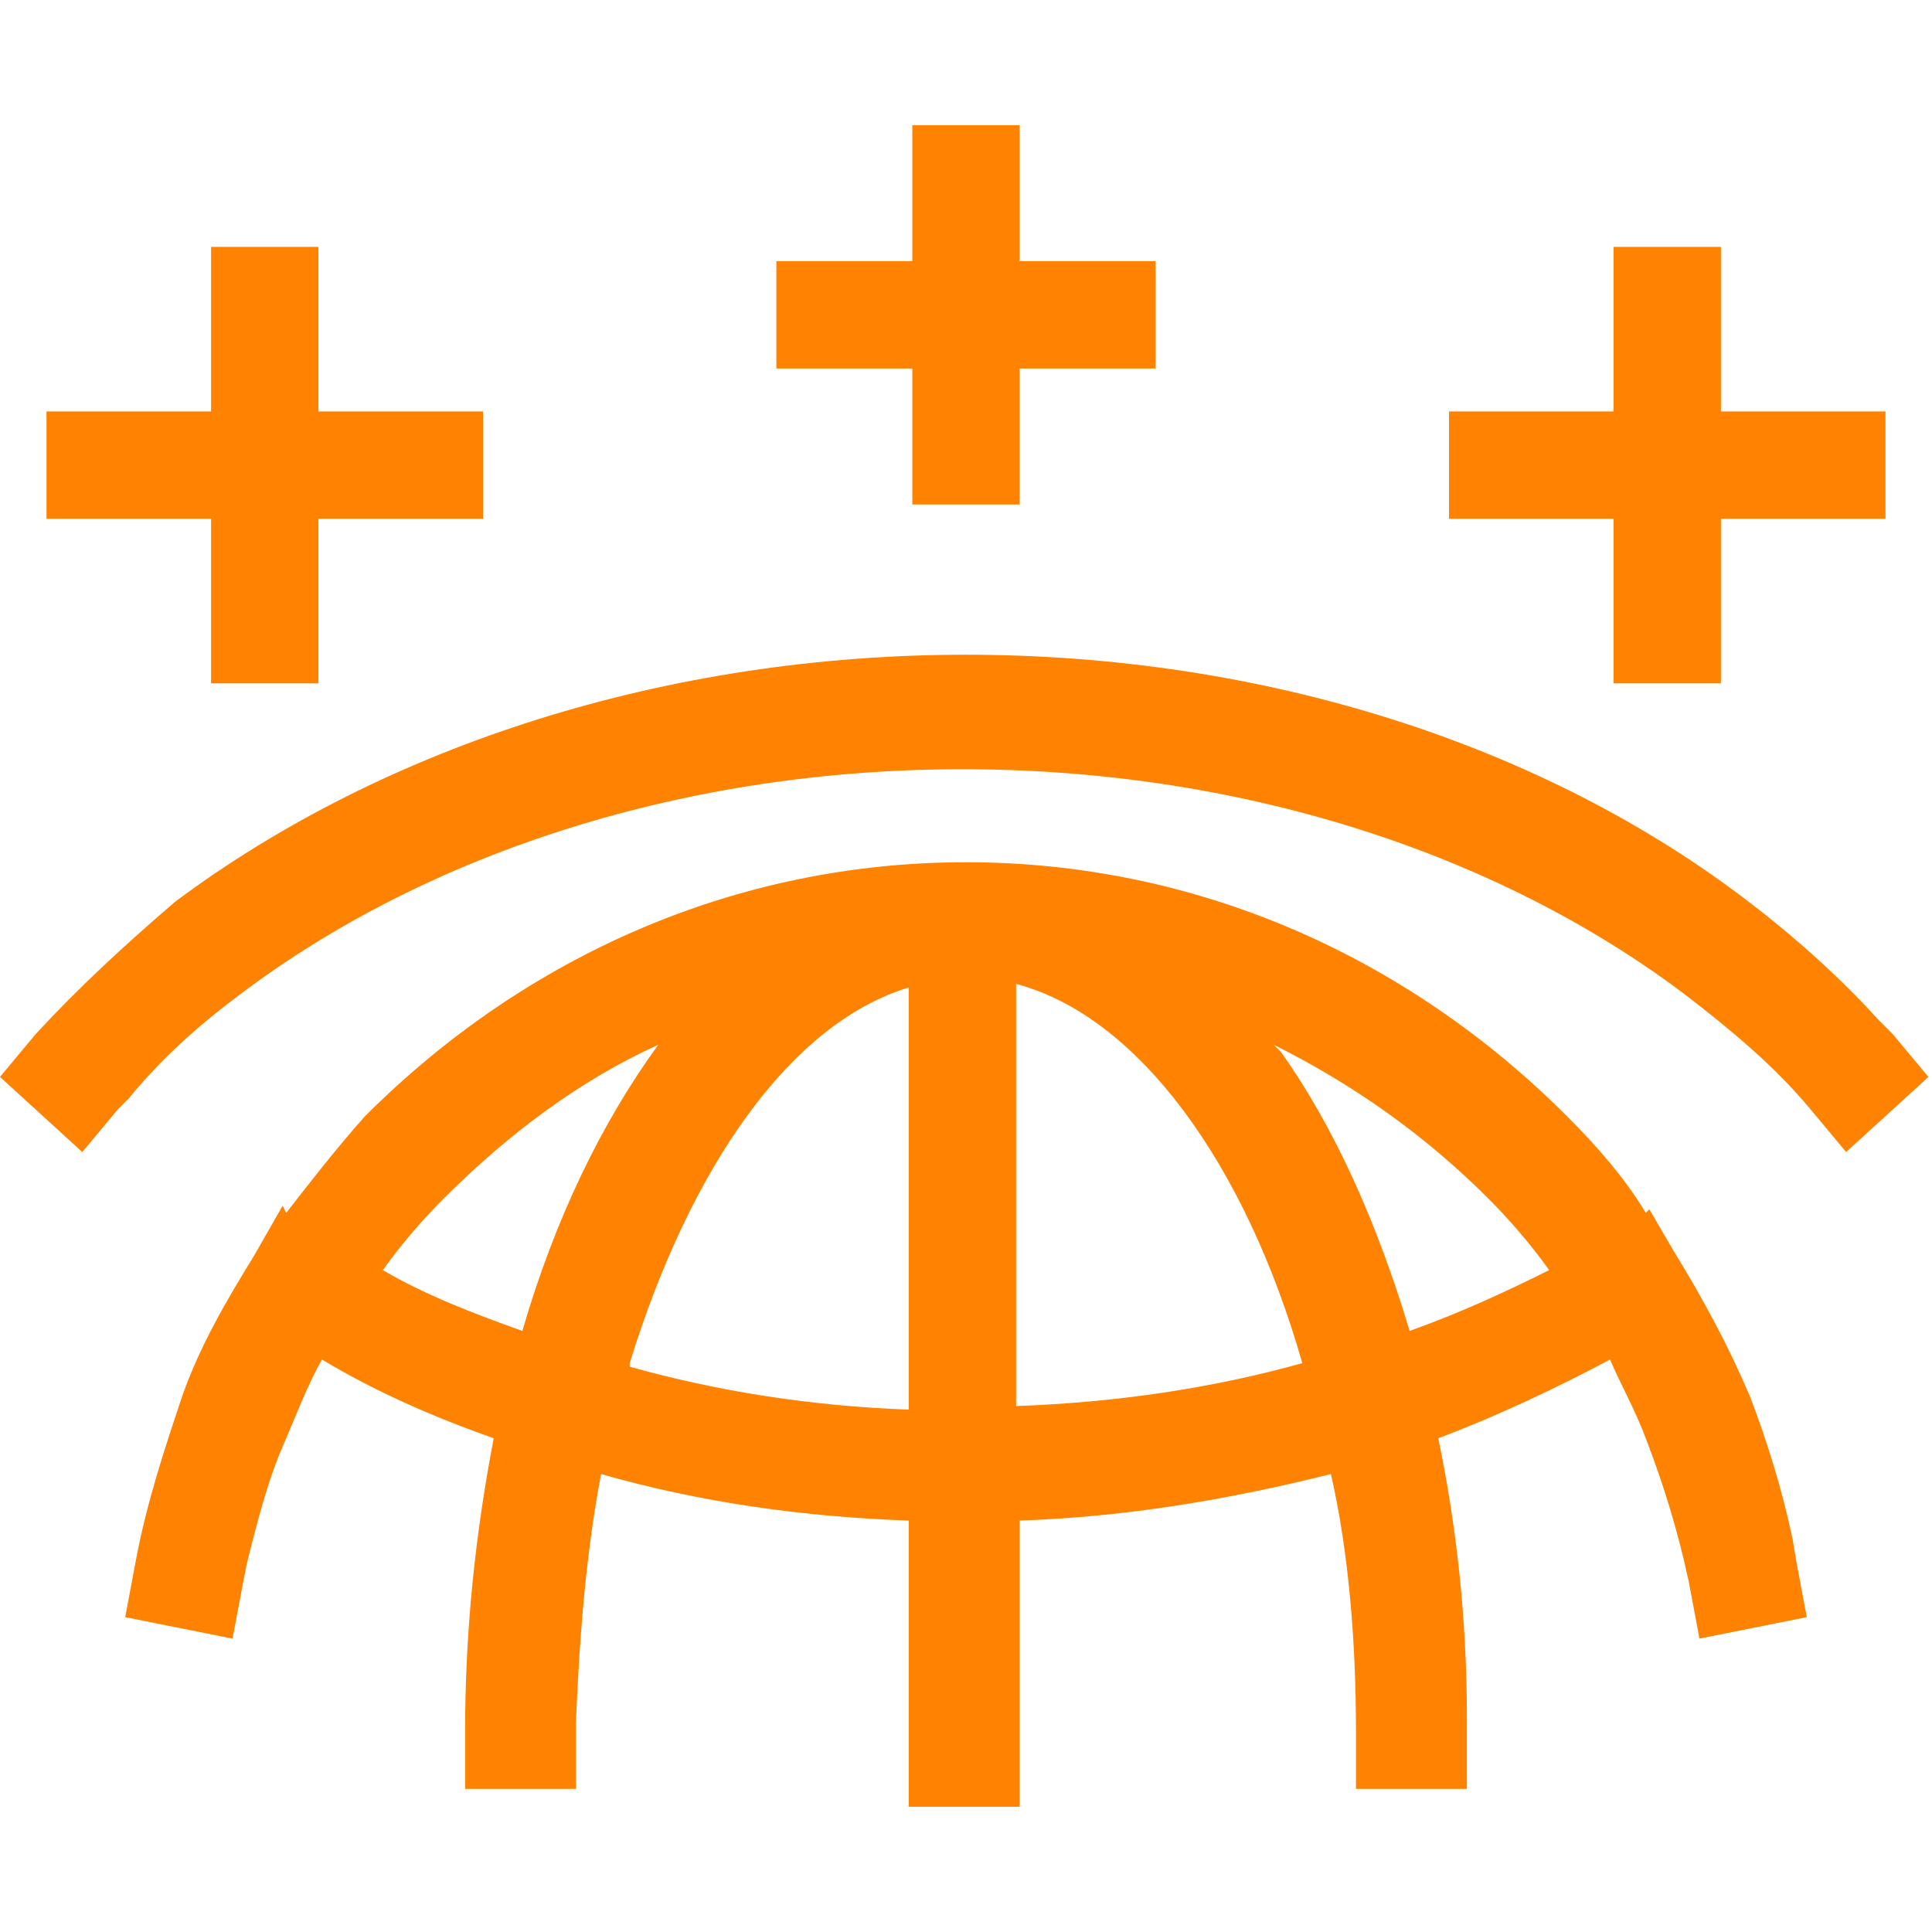 <?xml version="1.0" encoding="utf-8"?>
<!-- Generator: Adobe Illustrator 24.2.1, SVG Export Plug-In . SVG Version: 6.00 Build 0)  -->
<svg version="1.1" id="Layer_1" xmlns="http://www.w3.org/2000/svg" xmlns:xlink="http://www.w3.org/1999/xlink" x="0px" y="0px"
	 viewBox="0 0 54 54" style="enable-background:new 0 0 54 54;" xml:space="preserve">
<style type="text/css">
	.st0{fill:#FF8200;}
</style>
<path class="st0" d="M27,24.1c6.4,0,12.3,2.6,16.8,7.1c0.8,0.8,1.6,1.7,2.2,2.7l0.1-0.1l0.7,1.2c0.8,1.3,1.5,2.6,2.1,4
	c0.5,1.3,0.9,2.6,1.2,4l0.1,0.6l0.3,1.6l-3,0.6l-0.3-1.6c-0.3-1.4-0.7-2.7-1.2-4c-0.3-0.8-0.7-1.5-1-2.2c-1.5,0.8-3.2,1.6-4.8,2.2
	c0.5,2.4,0.8,5,0.8,7.8l0,0.4V50h-3.1v-1.6c0-2.5-0.2-5-0.7-7.2c-2.8,0.7-5.7,1.2-8.7,1.3l0,8h-3.1l0-8c-2.9-0.1-5.8-0.5-8.6-1.3
	c-0.4,2.1-0.6,4.4-0.7,6.9l0,0.4V50h-3.1v-1.6c0-2.9,0.3-5.6,0.8-8.2c-1.7-0.6-3.3-1.3-4.8-2.2c-0.4,0.7-0.7,1.5-1,2.2
	c-0.5,1.1-0.8,2.3-1.1,3.5l-0.1,0.5l-0.3,1.6l-3-0.6l0.3-1.6c0.3-1.6,0.8-3.1,1.3-4.6c0.5-1.4,1.2-2.6,2-3.9l0.8-1.4L8,33.9
	c0.7-0.9,1.4-1.8,2.2-2.7C14.7,26.7,20.6,24.1,27,24.1L27,24.1L27,24.1z M28.4,27.5l0,11.8c2.8-0.1,5.5-0.5,8-1.2
	C34.8,32.5,31.8,28.4,28.4,27.5L28.4,27.5z M25.4,27.6c-3.3,1-6.1,5-7.8,10.5l0,0.1c2.5,0.7,5.1,1.1,7.8,1.2L25.4,27.6L25.4,27.6z
	 M18.4,29.2L18.4,29.2c-2.2,1-4.2,2.5-6,4.3c-0.6,0.6-1.2,1.3-1.7,2c1.2,0.7,2.5,1.2,3.9,1.7C15.5,34.1,16.8,31.4,18.4,29.2
	L18.4,29.2z M35.6,29.2l0.2,0.2c1.5,2.1,2.7,4.8,3.6,7.8c1.4-0.5,2.7-1.1,3.9-1.7c-0.5-0.7-1.1-1.4-1.7-2
	C39.8,31.7,37.8,30.3,35.6,29.2L35.6,29.2z M27,18.3c8.3,0,16.2,2.5,22,7c1.3,1,2.5,2.1,3.5,3.2l0.4,0.4l1,1.2l-2.3,2.1l-1-1.2
	c-1-1.2-2.2-2.2-3.5-3.2c-5.3-4-12.5-6.3-20.2-6.3c-7.7,0-14.9,2.3-20.2,6.3c-1.2,0.9-2.2,1.8-3.1,2.9L3.3,31l-1,1.2L0,30.1l1-1.2
	c1.2-1.3,2.5-2.5,3.9-3.7C10.8,20.8,18.7,18.3,27,18.3L27,18.3z M48.1,6.9l0,4.6l4.6,0v3l-4.6,0l0,4.6h-3l0-4.6l-4.6,0v-3l4.6,0
	l0-4.6H48.1L48.1,6.9z M8.9,6.9l0,4.6l4.6,0v3l-4.6,0l0,4.6h-3l0-4.6l-4.6,0v-3l4.6,0l0-4.6H8.9L8.9,6.9z M28.5,3.5l0,3.8h3.8v3
	l-3.8,0l0,3.8h-3l0-3.8l-3.8,0v-3h3.8l0-3.8H28.5L28.5,3.5z"/>
</svg>
